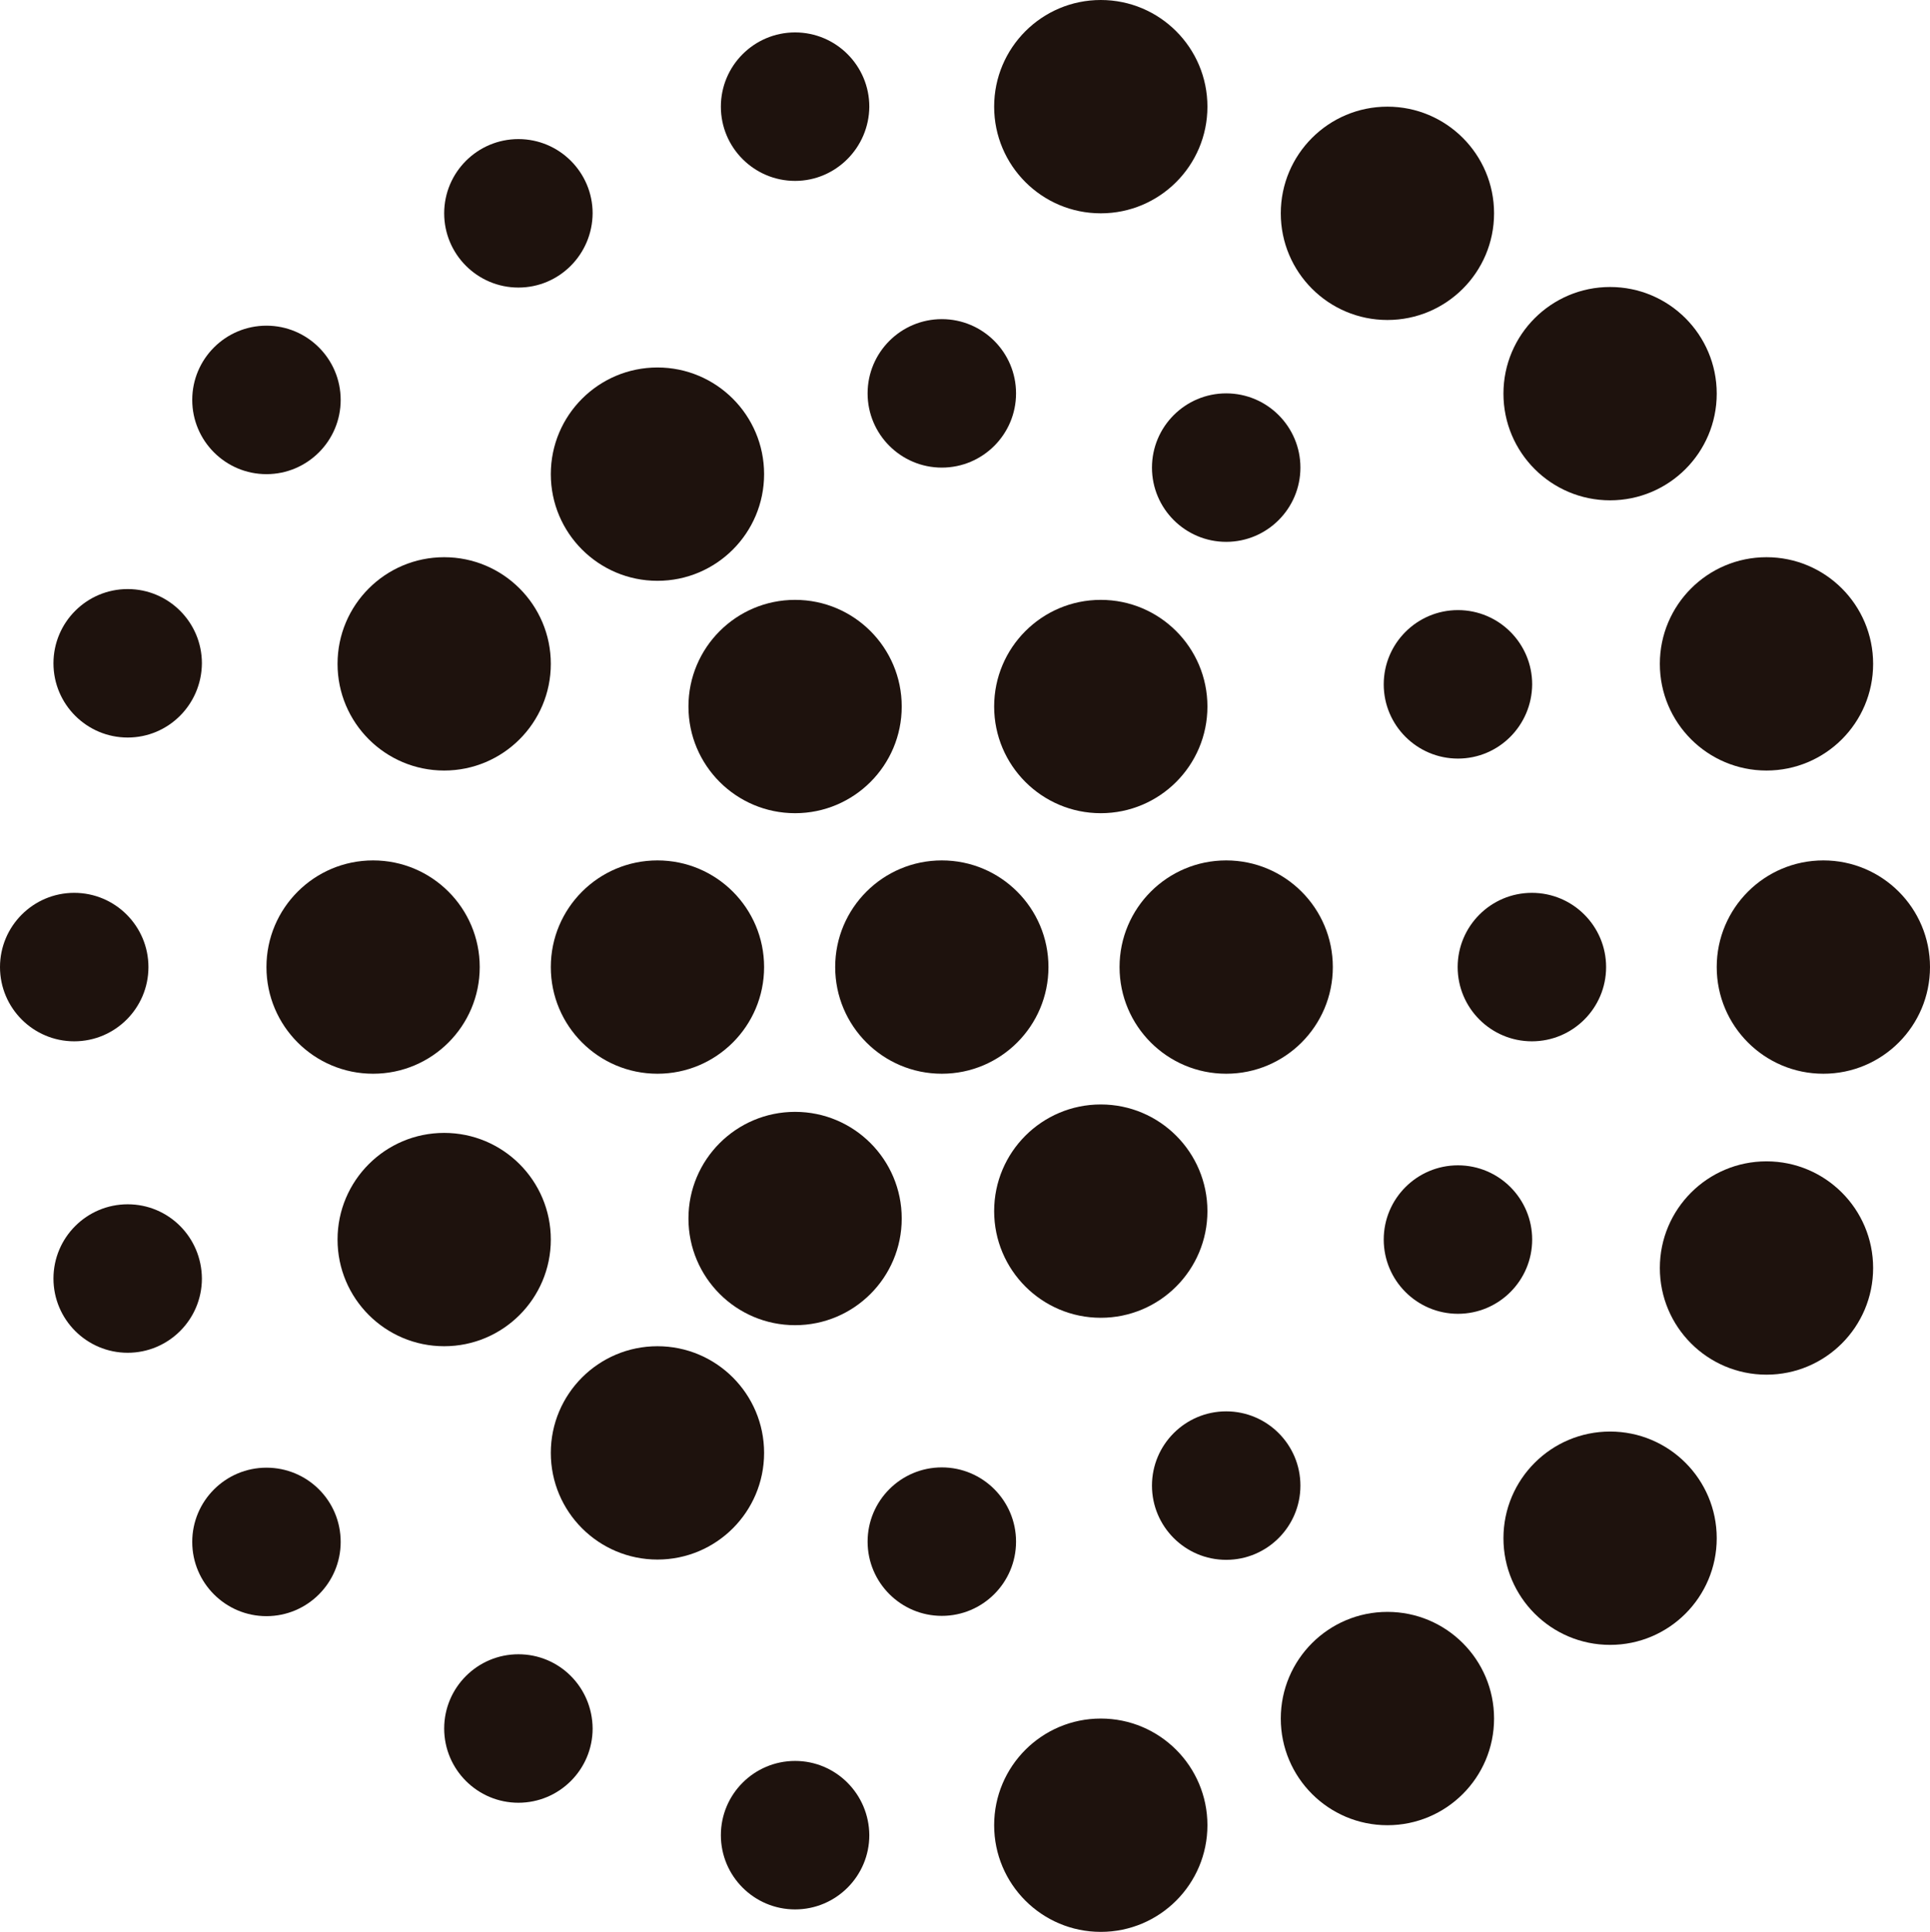 <svg xmlns="http://www.w3.org/2000/svg" id="Layer_1" viewBox="16.06 16.04 67.87 67.92"><g fill="#1e120d"><circle cx="49.18" cy="50.04" r="3.75"></circle><circle cx="31.68" cy="39.38" r="3.75"></circle><path d="m20.55 41.97c-1.44 0-2.61-1.17-2.61-2.61s1.17-2.61 2.61-2.61 2.61 1.17 2.61 2.61c-.01 1.44-1.17 2.61-2.61 2.61z"></path><path d="m18.67 52.65c-1.44 0-2.61-1.17-2.61-2.61s1.17-2.61 2.61-2.61 2.61 1.17 2.61 2.61-1.17 2.61-2.61 2.61z"></path><path d="m49.18 32.48c-1.44 0-2.61-1.17-2.61-2.61s1.17-2.61 2.61-2.61 2.61 1.17 2.61 2.61-1.17 2.61-2.61 2.61z"></path><path d="m49.18 72.85c-1.44 0-2.61-1.17-2.61-2.61s1.17-2.61 2.61-2.61 2.61 1.17 2.61 2.61-1.17 2.61-2.61 2.61z"></path><path d="m59.18 70.88c-1.44 0-2.61-1.17-2.61-2.61s1.17-2.61 2.61-2.61 2.61 1.17 2.61 2.61-1.17 2.61-2.61 2.61z"></path><path d="m59.18 35.09c-1.44 0-2.61-1.17-2.61-2.61s1.17-2.61 2.61-2.61 2.61 1.17 2.61 2.61-1.17 2.61-2.61 2.61z"></path><path d="m67.33 42.71c-1.44 0-2.61-1.17-2.61-2.61s1.17-2.61 2.61-2.61 2.61 1.17 2.61 2.61c-.01 1.44-1.17 2.61-2.61 2.61z"></path><path d="m67.33 62.23c-1.44 0-2.61-1.17-2.61-2.61s1.17-2.61 2.61-2.61 2.61 1.17 2.61 2.61-1.17 2.61-2.61 2.61z"></path><path d="m69.93 52.65c-1.44 0-2.61-1.17-2.61-2.61s1.17-2.61 2.61-2.61 2.61 1.17 2.61 2.61-1.17 2.61-2.61 2.61z"></path><path d="m25.43 32.71c-1.44 0-2.61-1.17-2.61-2.61s1.17-2.61 2.61-2.61 2.61 1.17 2.61 2.61-1.17 2.61-2.61 2.61z"></path><path d="m34.29 26.15c-1.44 0-2.61-1.17-2.61-2.61s1.17-2.61 2.61-2.61 2.61 1.17 2.61 2.61c-.01 1.44-1.17 2.61-2.61 2.61z"></path><path d="m44.02 22.4c-1.44 0-2.61-1.17-2.61-2.61s1.17-2.61 2.61-2.61 2.61 1.17 2.61 2.61c-.01 1.44-1.18 2.61-2.61 2.61z"></path><path d="m20.55 58.38c-1.44 0-2.61 1.17-2.61 2.61s1.17 2.61 2.61 2.61 2.61-1.17 2.61-2.61c-.01-1.45-1.17-2.61-2.61-2.61z"></path><path d="m25.43 67.64c-1.44 0-2.61 1.17-2.61 2.61s1.17 2.61 2.61 2.61 2.61-1.17 2.61-2.61c0-1.45-1.17-2.61-2.61-2.61z"></path><path d="m34.29 74.2c-1.44 0-2.61 1.17-2.61 2.61s1.17 2.61 2.61 2.61 2.61-1.17 2.61-2.61c-.01-1.45-1.17-2.61-2.61-2.61z"></path><path d="m44.02 77.95c-1.44 0-2.61 1.17-2.61 2.61s1.17 2.61 2.61 2.61 2.61-1.17 2.61-2.61c-.01-1.45-1.18-2.61-2.61-2.61z"></path><circle cx="39.18" cy="32.71" r="3.75"></circle><circle cx="39.18" cy="67.12" r="3.75"></circle><circle cx="44.02" cy="40.88" r="3.75"></circle><circle cx="44.02" cy="58.88" r="3.75"></circle><circle cx="31.68" cy="59.62" r="3.75"></circle><circle cx="54.77" cy="58.62" r="3.75"></circle><circle cx="54.77" cy="40.88" r="3.75"></circle><circle cx="39.18" cy="50.04" r="3.75"></circle><circle cx="29.18" cy="50.04" r="3.75"></circle><circle cx="59.18" cy="50.04" r="3.75"></circle><circle cx="80.18" cy="50.04" r="3.75"></circle><circle cx="78.18" cy="39.38" r="3.75"></circle><circle cx="72.68" cy="29.88" r="3.75"></circle><circle cx="64.85" cy="23.54" r="3.75"></circle><circle cx="54.77" cy="19.79" r="3.75"></circle><circle cx="78.18" cy="60.62" r="3.75"></circle><circle cx="72.68" cy="70.12" r="3.75"></circle><circle cx="64.85" cy="76.46" r="3.75"></circle><circle cx="54.77" cy="80.21" r="3.75"></circle></g></svg>